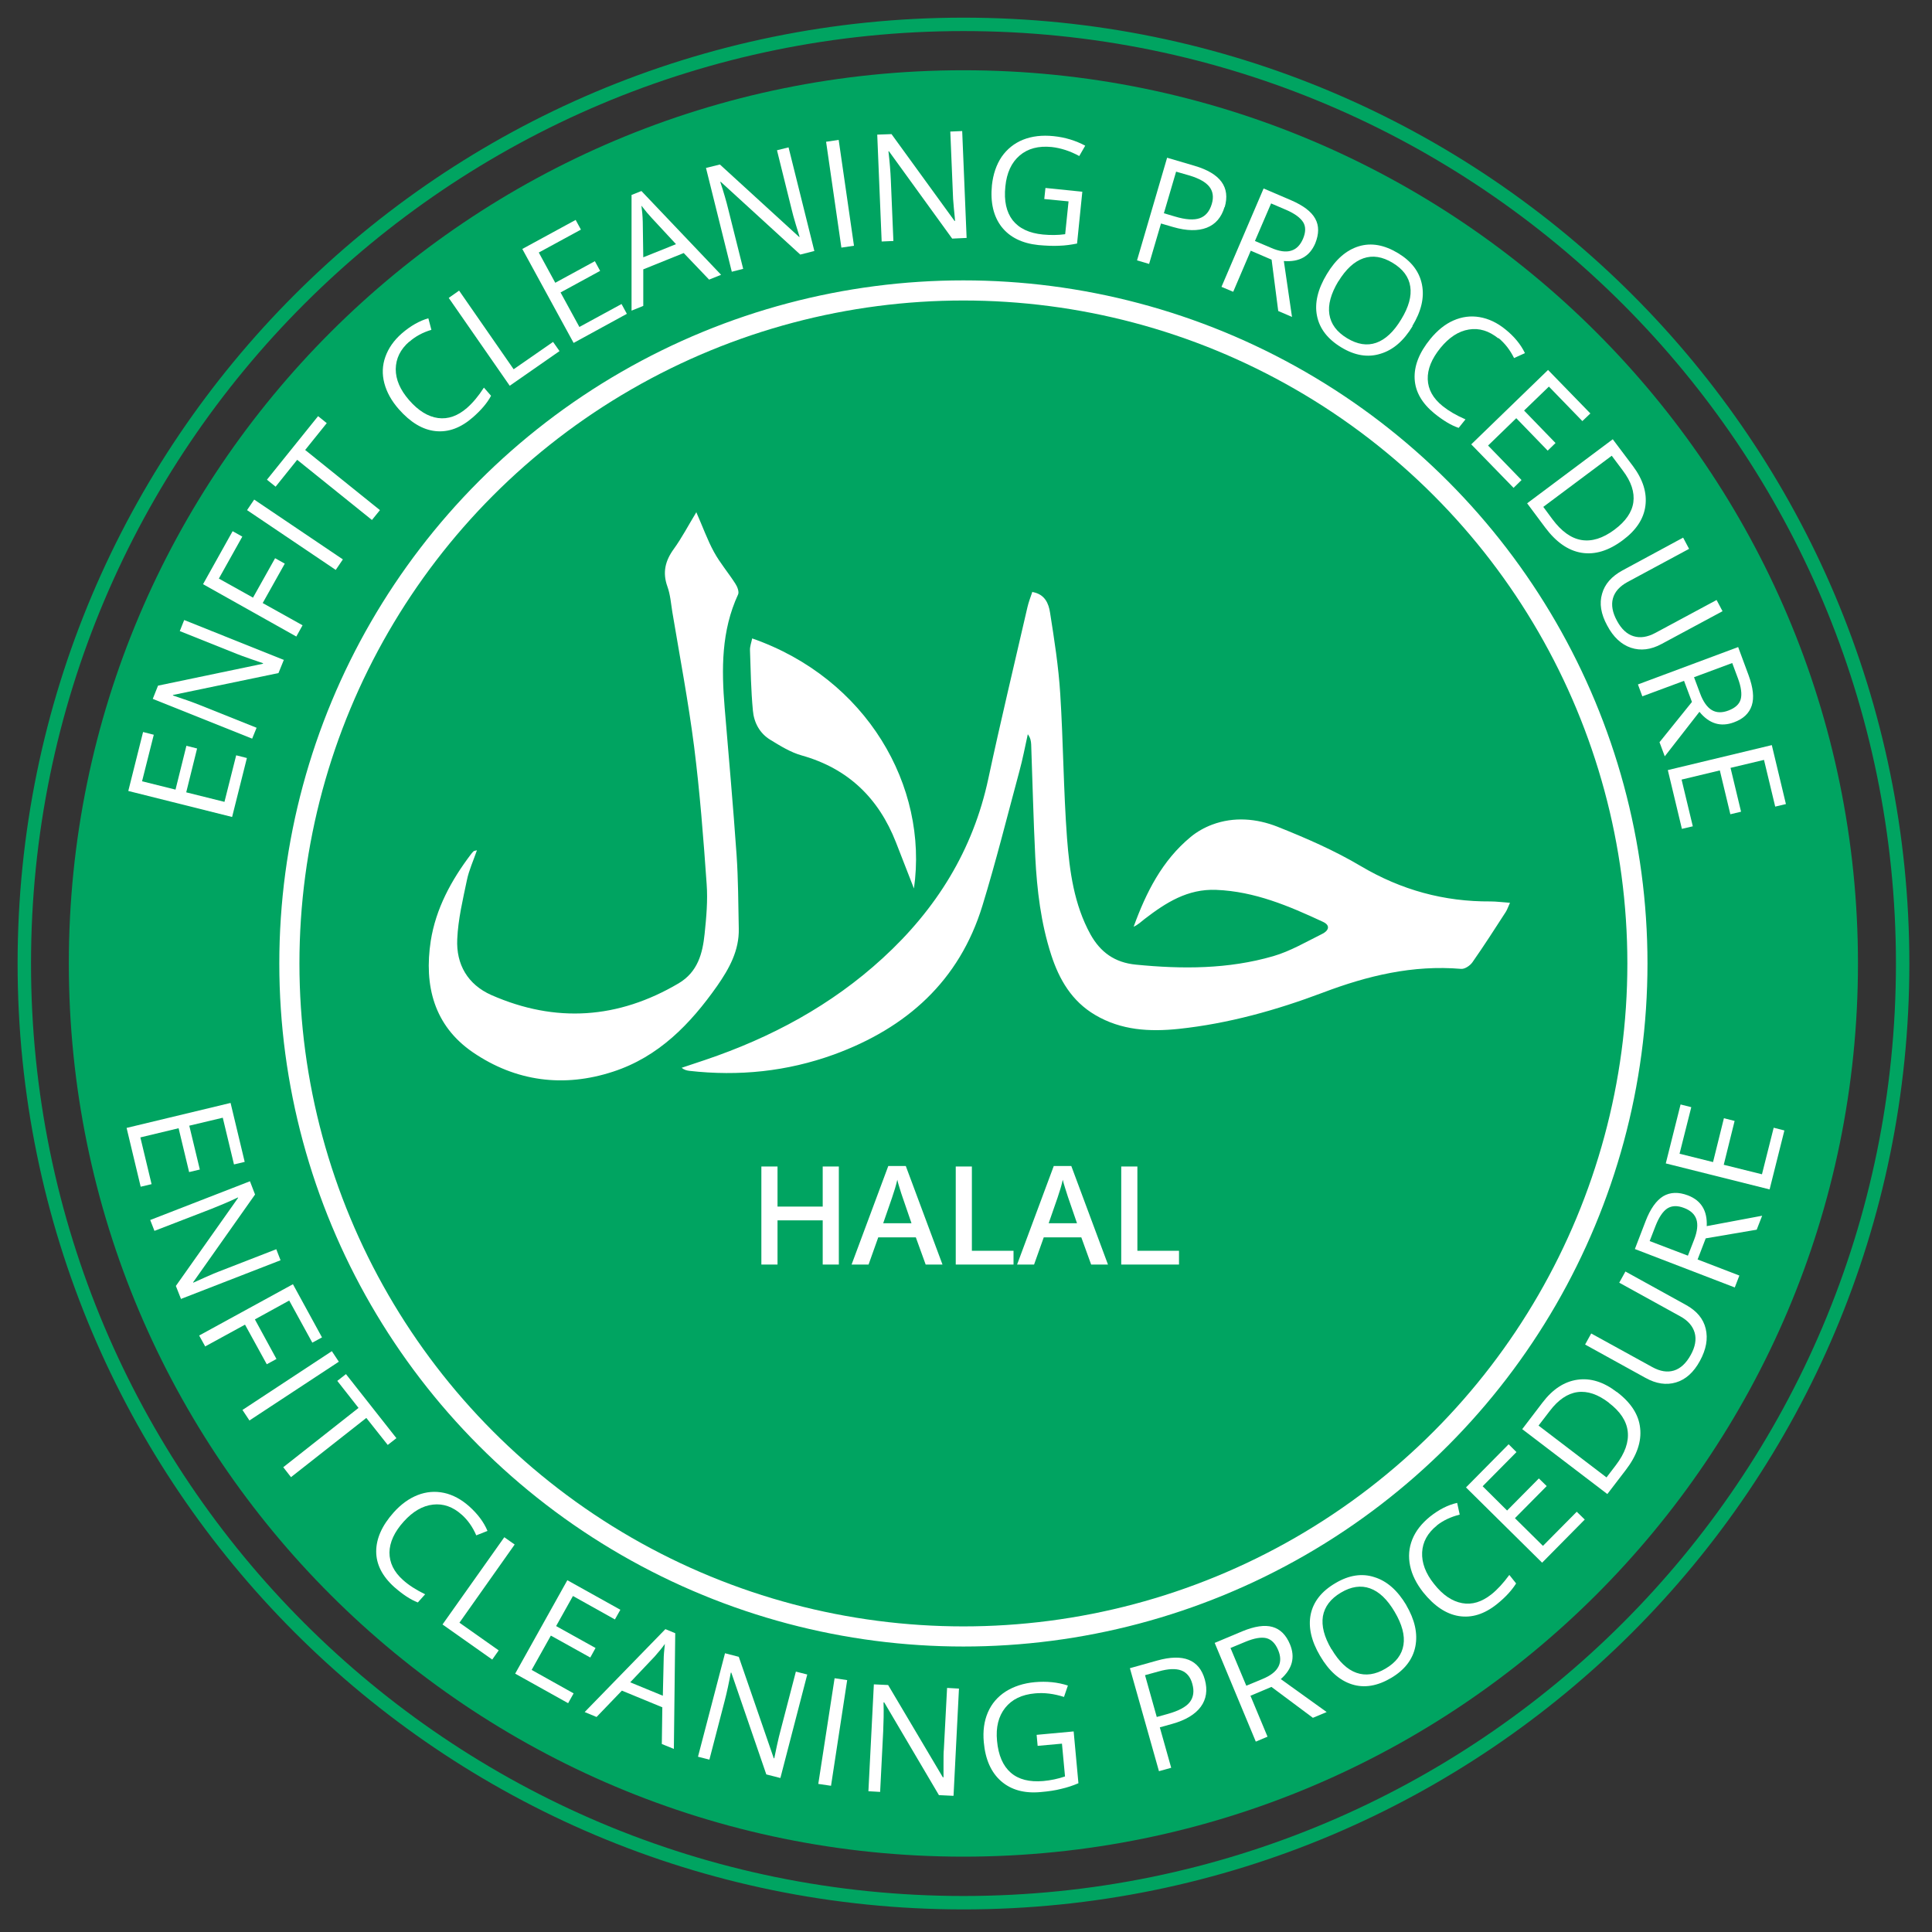 <?xml version="1.0" encoding="UTF-8"?>
<svg width="72px" height="72px" viewBox="0 0 72 72" version="1.1" xmlns="http://www.w3.org/2000/svg" xmlns:xlink="http://www.w3.org/1999/xlink">
    <rect x="0" y="0" width="72" height="72" fill="#333333" stroke="none"/>
    <title>Enfit-Cleaning-Procedure-Halal 40x40</title>
    <g id="Starseite" stroke="none" stroke-width="1" fill="none" fill-rule="evenodd">
        <g id="Enfit-Cleaning-Procedure-Halal-40x40" transform="translate(0.906, 0.908)">
            <path d="M0,34.997 C0,15.665 15.672,0 35.003,0 C54.335,0 70,15.672 70,35.003 C70,54.335 54.328,70 34.997,70 C15.665,70 0,54.328 0,34.997" id="Path" stroke="#00A461" stroke-width="0.5"></path>
            <path d="M1.659,34.997 C1.659,16.615 16.59,1.71 34.997,1.71 C53.404,1.71 68.335,16.615 68.335,34.997 C68.335,53.379 53.41,68.284 34.997,68.284 C16.583,68.284 1.659,53.385 1.659,34.997" id="Path" fill="#00A461" fill-rule="nonzero"></path>
            <ellipse id="Oval" stroke="#FFFFFF" stroke-width="0.75" fill="#00A461" fill-rule="nonzero" cx="34.997" cy="34.997" rx="25.119" ry="25.081"></ellipse>
            <path d="M37.568,21.142 C37.498,21.351 37.428,21.529 37.384,21.719 C36.896,23.846 36.384,25.967 35.928,28.101 C35.358,30.78 33.984,32.977 31.989,34.801 C30.077,36.555 27.829,37.764 25.372,38.593 C25.081,38.688 24.79,38.79 24.498,38.885 C24.606,38.973 24.695,38.986 24.783,38.999 C26.626,39.208 28.424,39.024 30.172,38.391 C32.876,37.403 34.845,35.655 35.706,32.844 C36.213,31.191 36.63,29.513 37.08,27.848 C37.207,27.386 37.295,26.917 37.397,26.455 C37.498,26.588 37.517,26.715 37.523,26.835 C37.574,28.228 37.606,29.627 37.675,31.02 C37.739,32.261 37.884,33.49 38.27,34.68 C38.568,35.598 39.037,36.403 39.904,36.915 C40.879,37.492 41.937,37.549 43.026,37.435 C44.875,37.238 46.66,36.738 48.389,36.086 C50.061,35.453 51.745,35.047 53.543,35.199 C53.682,35.212 53.879,35.079 53.967,34.953 C54.398,34.338 54.803,33.705 55.209,33.078 C55.265,32.99 55.297,32.888 55.367,32.736 C55.082,32.717 54.86,32.686 54.645,32.686 C52.91,32.698 51.314,32.261 49.807,31.369 C48.826,30.786 47.762,30.324 46.698,29.9 C45.926,29.596 45.077,29.52 44.267,29.824 C43.982,29.931 43.697,30.09 43.463,30.286 C42.399,31.166 41.804,32.356 41.341,33.629 C41.506,33.553 41.626,33.439 41.753,33.338 C42.538,32.736 43.349,32.211 44.419,32.255 C45.856,32.312 47.129,32.857 48.395,33.445 C48.712,33.591 48.579,33.794 48.37,33.895 C47.768,34.193 47.18,34.541 46.546,34.725 C44.868,35.212 43.152,35.212 41.424,35.041 C40.632,34.965 40.1,34.573 39.733,33.914 C39.119,32.8 38.954,31.559 38.859,30.33 C38.726,28.538 38.72,26.74 38.606,24.948 C38.543,23.935 38.384,22.922 38.226,21.921 C38.175,21.586 38.036,21.237 37.574,21.155 L37.568,21.142 Z M25.049,18.173 C24.745,18.673 24.505,19.135 24.207,19.547 C23.884,19.99 23.777,20.427 23.967,20.953 C24.074,21.25 24.1,21.586 24.15,21.902 C24.429,23.568 24.745,25.233 24.961,26.911 C25.176,28.614 25.309,30.33 25.429,32.04 C25.474,32.654 25.417,33.281 25.353,33.895 C25.277,34.623 25.1,35.313 24.384,35.738 C22.13,37.067 19.8,37.226 17.407,36.175 C16.52,35.782 16.09,35.028 16.134,34.091 C16.166,33.351 16.343,32.616 16.495,31.888 C16.571,31.521 16.735,31.166 16.868,30.78 C16.792,30.799 16.767,30.799 16.748,30.811 C16.71,30.843 16.678,30.887 16.647,30.925 C15.912,31.894 15.336,32.952 15.146,34.161 C14.893,35.82 15.266,37.314 16.716,38.308 C18.312,39.398 20.104,39.632 21.94,39.03 C23.637,38.479 24.821,37.257 25.822,35.833 C26.271,35.187 26.645,34.516 26.626,33.699 C26.607,32.781 26.607,31.863 26.544,30.951 C26.417,29.121 26.252,27.297 26.1,25.467 C25.98,24.024 25.974,22.599 26.601,21.244 C26.645,21.149 26.575,20.959 26.499,20.845 C26.246,20.446 25.929,20.079 25.701,19.661 C25.455,19.211 25.284,18.724 25.037,18.166 L25.049,18.173 Z M33.154,32.204 C33.699,28.386 31.388,24.372 27.126,22.884 C27.095,23.036 27.038,23.181 27.044,23.327 C27.069,24.074 27.082,24.828 27.152,25.569 C27.19,26.018 27.405,26.423 27.804,26.664 C28.177,26.892 28.564,27.133 28.975,27.246 C30.704,27.734 31.837,28.836 32.483,30.482 C32.698,31.033 32.914,31.584 33.154,32.204 L33.154,32.204 Z" id="Shape" fill="#FFFFFF" fill-rule="nonzero"></path>
            <g id="Group" transform="translate(27.468, 42.545)" fill="#FFFFFF" fill-rule="nonzero">
                <polygon id="Path" points="2.887 3.673 2.286 3.673 2.286 2.026 0.602 2.026 0.602 3.673 0 3.673 0 0.019 0.602 0.019 0.602 1.513 2.286 1.513 2.286 0.019 2.887 0.019"></polygon>
                <path d="M6.123,3.673 L5.756,2.659 L4.356,2.659 L3.995,3.673 L3.362,3.673 L4.73,8.99827978e-15 L5.382,8.99827978e-15 L6.75,3.673 L6.117,3.673 L6.123,3.673 Z M5.597,2.14 L5.256,1.146 C5.23,1.076 5.199,0.975 5.154,0.829 C5.11,0.684 5.078,0.583 5.066,0.513 C5.021,0.716 4.952,0.943 4.869,1.184 L4.54,2.134 L5.604,2.134 L5.597,2.14 Z" id="Shape"></path>
                <polygon id="Path" points="7.244 3.673 7.244 0.019 7.845 0.019 7.845 3.16 9.397 3.16 9.397 3.673 7.25 3.673"></polygon>
                <path d="M12.29,3.673 L11.923,2.659 L10.524,2.659 L10.163,3.673 L9.53,3.673 L10.897,8.99827978e-15 L11.55,8.99827978e-15 L12.917,3.673 L12.284,3.673 L12.29,3.673 Z M11.765,2.14 L11.423,1.146 C11.398,1.076 11.366,0.975 11.322,0.829 C11.277,0.684 11.246,0.583 11.233,0.513 C11.189,0.716 11.119,0.943 11.037,1.184 L10.707,2.134 L11.771,2.134 L11.765,2.14 Z" id="Shape"></path>
                <polygon id="Path" points="13.411 3.673 13.411 0.019 14.013 0.019 14.013 3.16 15.564 3.16 15.564 3.673 13.417 3.673"></polygon>
            </g>
            <g id="Group" transform="translate(3.812, 3.976)" fill="#FFFFFF" fill-rule="nonzero">
                <g transform="translate(0, 36.219)">
                    <polygon id="Path" points="0.526 3.128 1.12478497e-15 0.931 3.875 0 4.401 2.197 4.002 2.292 3.584 0.551 2.336 0.848 2.729 2.482 2.33 2.577 1.938 0.943 0.513 1.285 0.931 3.027 0.526 3.122"></polygon>
                    <path d="M2.033,7.32 L1.836,6.82 L4.154,3.54 L4.154,3.521 C3.793,3.692 3.457,3.831 3.153,3.951 L1.038,4.768 L0.88,4.363 L4.597,2.919 L4.787,3.413 L2.482,6.68 L2.482,6.699 C2.533,6.68 2.678,6.611 2.919,6.503 C3.166,6.395 3.337,6.319 3.445,6.281 L5.578,5.452 L5.737,5.863 L2.02,7.307 L2.033,7.32 Z" id="Path"></path>
                    <polygon id="Path" points="2.932 9.08 2.704 8.668 6.199 6.756 7.282 8.738 6.921 8.934 6.06 7.364 4.781 8.067 5.585 9.542 5.224 9.739 4.413 8.263 2.919 9.08"></polygon>
                    <polygon id="Path" points="4.318 11.442 7.649 9.251 7.909 9.644 4.578 11.834"></polygon>
                    <polygon id="Path" points="6.129 13.949 5.838 13.576 8.643 11.366 7.852 10.359 8.175 10.106 10.055 12.493 9.732 12.746 8.934 11.739 6.123 13.949"></polygon>
                    <path d="M12.493,15.349 C12.164,15.051 11.803,14.924 11.417,14.969 C11.03,15.013 10.669,15.222 10.327,15.602 C9.979,15.988 9.802,16.374 9.796,16.754 C9.796,17.134 9.96,17.476 10.302,17.78 C10.511,17.97 10.79,18.147 11.125,18.312 L10.853,18.616 C10.574,18.508 10.283,18.312 9.973,18.04 C9.53,17.641 9.302,17.198 9.302,16.716 C9.302,16.235 9.517,15.748 9.954,15.26 C10.226,14.956 10.524,14.741 10.847,14.614 C11.17,14.488 11.499,14.462 11.828,14.532 C12.157,14.602 12.474,14.773 12.772,15.038 C13.088,15.323 13.316,15.627 13.449,15.95 L13.031,16.115 C12.898,15.805 12.715,15.545 12.487,15.342 L12.493,15.349 Z" id="Path"></path>
                    <polygon id="Path" points="11.771 19.439 14.076 16.185 14.462 16.457 12.404 19.37 13.867 20.402 13.626 20.744 11.777 19.439"></polygon>
                    <polygon id="Path" points="16.457 22.371 14.481 21.269 16.425 17.787 18.401 18.888 18.198 19.249 16.634 18.375 16.007 19.496 17.476 20.313 17.28 20.668 15.811 19.851 15.095 21.13 16.659 22.004 16.457 22.365"></polygon>
                    <path d="M19.946,23.891 L19.965,22.523 L18.458,21.902 L17.514,22.884 L17.071,22.7 L20.079,19.61 L20.446,19.762 L20.395,24.074 L19.946,23.891 L19.946,23.891 Z M19.984,22.086 L20.015,20.763 C20.015,20.598 20.034,20.395 20.06,20.161 C19.958,20.307 19.825,20.465 19.68,20.63 L18.768,21.592 L19.984,22.092 L19.984,22.086 Z" id="Shape"></path>
                    <path d="M24.359,25.157 L23.84,25.024 L22.536,21.231 L22.517,21.231 C22.447,21.611 22.371,21.966 22.289,22.282 L21.719,24.473 L21.294,24.365 L22.301,20.509 L22.814,20.642 L24.118,24.422 L24.137,24.422 C24.144,24.378 24.175,24.226 24.232,23.967 C24.289,23.707 24.334,23.517 24.365,23.409 L24.942,21.193 L25.366,21.301 L24.365,25.157 L24.359,25.157 Z" id="Path"></path>
                    <polygon id="Path" points="25.777 25.379 26.385 21.44 26.854 21.51 26.252 25.448 25.784 25.379"></polygon>
                    <path d="M30.811,25.822 L30.273,25.796 L28.234,22.339 L28.209,22.339 C28.222,22.732 28.209,23.093 28.196,23.416 L28.082,25.676 L27.645,25.651 L27.848,21.668 L28.38,21.693 L30.419,25.132 L30.444,25.132 C30.444,25.081 30.444,24.923 30.444,24.657 C30.444,24.391 30.444,24.201 30.457,24.087 L30.577,21.801 L31.02,21.826 L30.818,25.809 L30.811,25.822 Z" id="Path"></path>
                    <path d="M33.92,23.549 L35.294,23.422 L35.472,25.353 C35.263,25.442 35.054,25.512 34.832,25.562 C34.617,25.619 34.357,25.657 34.066,25.682 C33.452,25.739 32.964,25.6 32.591,25.277 C32.217,24.948 32.002,24.467 31.945,23.821 C31.907,23.409 31.957,23.036 32.097,22.713 C32.236,22.39 32.458,22.13 32.762,21.934 C33.066,21.744 33.427,21.624 33.851,21.586 C34.281,21.548 34.693,21.586 35.079,21.712 L34.934,22.137 C34.554,22.016 34.199,21.972 33.857,22.004 C33.363,22.048 32.996,22.225 32.743,22.542 C32.496,22.852 32.388,23.264 32.439,23.777 C32.489,24.315 32.66,24.707 32.952,24.961 C33.243,25.214 33.648,25.315 34.161,25.271 C34.44,25.246 34.712,25.189 34.972,25.1 L34.858,23.878 L33.952,23.96 L33.914,23.549 L33.92,23.549 Z" id="Path"></path>
                    <path d="M40.183,21.491 C40.29,21.877 40.24,22.219 40.031,22.504 C39.822,22.789 39.461,23.004 38.961,23.143 L38.505,23.27 L38.929,24.777 L38.473,24.904 L37.39,21.066 L38.403,20.782 C39.379,20.509 39.974,20.744 40.183,21.491 L40.183,21.491 Z M38.391,22.884 L38.802,22.77 C39.208,22.656 39.48,22.51 39.619,22.333 C39.758,22.156 39.796,21.921 39.714,21.643 C39.645,21.389 39.505,21.225 39.303,21.149 C39.1,21.073 38.815,21.085 38.46,21.187 L37.954,21.326 L38.391,22.884 L38.391,22.884 Z" id="Shape"></path>
                    <path d="M41.88,22.086 L42.519,23.618 L42.082,23.802 L40.55,20.123 L41.576,19.692 C42.038,19.502 42.412,19.445 42.703,19.528 C42.994,19.61 43.209,19.825 43.355,20.174 C43.558,20.661 43.444,21.092 43.013,21.472 L44.723,22.7 L44.21,22.915 L42.665,21.763 L41.886,22.092 L41.88,22.086 Z M41.728,21.719 L42.323,21.472 C42.633,21.345 42.829,21.193 42.924,21.009 C43.019,20.832 43.013,20.617 42.912,20.383 C42.81,20.142 42.665,19.996 42.475,19.946 C42.285,19.901 42.025,19.946 41.702,20.079 L41.139,20.313 L41.728,21.719 L41.728,21.719 Z" id="Shape"></path>
                    <path d="M47.686,18.711 C48.009,19.262 48.123,19.775 48.028,20.256 C47.933,20.737 47.629,21.13 47.129,21.427 C46.616,21.731 46.128,21.814 45.666,21.668 C45.204,21.522 44.805,21.168 44.476,20.604 C44.147,20.047 44.033,19.528 44.128,19.059 C44.229,18.584 44.533,18.198 45.052,17.894 C45.552,17.597 46.04,17.521 46.502,17.673 C46.971,17.818 47.363,18.166 47.692,18.717 L47.686,18.711 Z M44.906,20.357 C45.179,20.82 45.489,21.117 45.831,21.237 C46.173,21.358 46.54,21.307 46.92,21.079 C47.306,20.851 47.528,20.56 47.585,20.199 C47.642,19.844 47.534,19.433 47.256,18.964 C46.983,18.502 46.679,18.211 46.337,18.09 C46.002,17.97 45.635,18.021 45.255,18.249 C44.868,18.477 44.647,18.774 44.583,19.129 C44.526,19.49 44.628,19.895 44.9,20.357 L44.906,20.357 Z" id="Shape"></path>
                    <path d="M48.832,15.748 C48.484,16.026 48.3,16.362 48.281,16.748 C48.262,17.134 48.408,17.533 48.725,17.926 C49.047,18.337 49.396,18.572 49.769,18.641 C50.143,18.711 50.504,18.597 50.865,18.312 C51.086,18.135 51.308,17.894 51.53,17.59 L51.783,17.907 C51.625,18.16 51.39,18.42 51.067,18.679 C50.599,19.053 50.13,19.199 49.649,19.123 C49.174,19.047 48.731,18.749 48.319,18.236 C48.066,17.913 47.901,17.584 47.832,17.248 C47.762,16.913 47.787,16.583 47.914,16.267 C48.041,15.95 48.262,15.672 48.573,15.418 C48.908,15.152 49.244,14.981 49.586,14.905 L49.681,15.342 C49.351,15.425 49.066,15.558 48.826,15.748 L48.832,15.748 Z" id="Path"></path>
                    <polygon id="Path" points="54.341 15.526 52.752 17.134 49.915 14.329 51.504 12.721 51.796 13.012 50.536 14.285 51.447 15.19 52.631 13.994 52.923 14.279 51.739 15.475 52.783 16.507 54.043 15.235 54.341 15.526"></polygon>
                    <path d="M55.538,10.771 C56.063,11.17 56.355,11.619 56.405,12.119 C56.462,12.62 56.285,13.139 55.867,13.683 L55.183,14.576 L52.011,12.157 L52.764,11.17 C53.144,10.669 53.581,10.384 54.069,10.315 C54.556,10.245 55.044,10.397 55.531,10.771 L55.538,10.771 Z M55.246,11.176 C54.835,10.859 54.442,10.726 54.069,10.777 C53.701,10.828 53.353,11.062 53.037,11.48 L52.619,12.024 L55.152,13.956 L55.5,13.5 C55.842,13.05 55.987,12.632 55.943,12.246 C55.899,11.853 55.664,11.499 55.24,11.176 L55.246,11.176 Z" id="Shape"></path>
                    <path d="M55.854,6.281 L58.115,7.529 C58.514,7.75 58.761,8.042 58.849,8.415 C58.938,8.789 58.868,9.181 58.634,9.612 C58.4,10.043 58.102,10.308 57.741,10.416 C57.38,10.524 57,10.467 56.602,10.245 L54.354,9.004 L54.582,8.592 L56.861,9.846 C57.152,10.005 57.418,10.049 57.665,9.973 C57.912,9.897 58.121,9.701 58.292,9.39 C58.457,9.093 58.507,8.814 58.438,8.567 C58.368,8.32 58.191,8.111 57.9,7.953 L55.626,6.699 L55.854,6.288 L55.854,6.281 Z" id="Path"></path>
                    <path d="M58.558,5.838 L60.103,6.433 L59.932,6.877 L56.209,5.445 L56.608,4.407 C56.785,3.945 57.007,3.635 57.266,3.476 C57.526,3.324 57.83,3.312 58.185,3.445 C58.678,3.635 58.913,4.014 58.887,4.591 L60.952,4.204 L60.749,4.724 L58.849,5.047 L58.545,5.838 L58.558,5.838 Z M58.185,5.692 L58.419,5.091 C58.539,4.781 58.564,4.527 58.501,4.337 C58.438,4.147 58.28,4.002 58.039,3.913 C57.792,3.818 57.589,3.825 57.418,3.932 C57.254,4.04 57.108,4.255 56.981,4.578 L56.76,5.148 L58.185,5.692 Z" id="Shape"></path>
                    <polygon id="Path" points="61.781 1.026 61.23 3.223 57.361 2.254 57.912 0.057 58.311 0.158 57.874 1.893 59.122 2.204 59.527 0.57 59.926 0.671 59.521 2.305 60.945 2.659 61.382 0.924 61.781 1.026"></polygon>
                </g>
                <g transform="translate(0.063, -0)">
                    <polygon id="Path" points="4.42 23.365 3.869 25.562 5.62392486e-16 24.593 0.551 22.396 0.95 22.498 0.513 24.232 1.76 24.543 2.166 22.909 2.564 23.01 2.159 24.644 3.584 24.999 4.021 23.264 4.42 23.365"></polygon>
                    <path d="M5.8,19.699 L5.597,20.199 L1.665,21.016 L1.665,21.035 C2.033,21.155 2.374,21.275 2.678,21.396 L4.781,22.238 L4.616,22.643 L0.912,21.161 L1.108,20.668 L5.021,19.851 L5.021,19.832 C4.983,19.819 4.831,19.768 4.578,19.68 C4.325,19.591 4.147,19.528 4.04,19.483 L1.919,18.635 L2.083,18.223 L5.787,19.705 L5.8,19.699 Z" id="Path"></path>
                    <polygon id="Path" points="6.49 18.426 6.262 18.838 2.786 16.887 3.888 14.912 4.249 15.114 3.375 16.678 4.648 17.388 5.471 15.919 5.832 16.121 5.009 17.59 6.497 18.42"></polygon>
                    <polygon id="Path" points="7.731 16.355 4.426 14.127 4.692 13.734 7.997 15.963"></polygon>
                    <polygon id="Path" points="9.378 14.127 9.08 14.494 6.294 12.252 5.49 13.253 5.167 12.993 7.073 10.625 7.396 10.885 6.592 11.885 9.378 14.127"></polygon>
                    <path d="M10.473,7.845 C10.137,8.137 9.973,8.479 9.967,8.871 C9.967,9.264 10.131,9.644 10.467,10.03 C10.809,10.422 11.17,10.644 11.543,10.695 C11.917,10.745 12.278,10.619 12.626,10.315 C12.841,10.125 13.05,9.878 13.253,9.561 L13.519,9.865 C13.379,10.131 13.152,10.397 12.841,10.669 C12.392,11.062 11.929,11.233 11.448,11.182 C10.967,11.132 10.511,10.853 10.081,10.365 C9.808,10.055 9.631,9.732 9.542,9.397 C9.454,9.061 9.466,8.732 9.58,8.415 C9.694,8.092 9.897,7.801 10.194,7.541 C10.517,7.263 10.847,7.073 11.182,6.978 L11.296,7.408 C10.973,7.503 10.695,7.655 10.467,7.858 L10.473,7.845 Z" id="Path"></path>
                    <polygon id="Path" points="14.215 9.492 11.942 6.218 12.328 5.946 14.361 8.877 15.83 7.858 16.071 8.2 14.215 9.492"></polygon>
                    <polygon id="Path" points="18.578 6.813 16.596 7.896 14.684 4.394 16.672 3.312 16.868 3.673 15.298 4.527 15.912 5.654 17.388 4.85 17.584 5.211 16.109 6.015 16.811 7.301 18.382 6.446 18.578 6.807"></polygon>
                    <path d="M21.643,5.534 L20.699,4.546 L19.192,5.154 L19.192,6.516 L18.755,6.693 L18.755,2.381 L19.123,2.235 L22.092,5.357 L21.636,5.54 L21.643,5.534 Z M20.408,4.211 L19.509,3.242 C19.395,3.122 19.262,2.963 19.123,2.78 C19.148,2.957 19.167,3.16 19.173,3.381 L19.192,4.705 L20.408,4.217 L20.408,4.211 Z" id="Shape"></path>
                    <path d="M25.569,4.47 L25.043,4.603 L22.08,1.893 L22.061,1.893 C22.187,2.273 22.289,2.621 22.365,2.938 L22.915,5.135 L22.491,5.243 L21.529,1.374 L22.048,1.247 L24.999,3.945 L25.018,3.945 C25.005,3.894 24.954,3.742 24.878,3.489 C24.802,3.236 24.752,3.052 24.726,2.938 L24.175,0.716 L24.606,0.608 L25.569,4.477 L25.569,4.47 Z" id="Path"></path>
                    <polygon id="Path" points="26.575 4.344 26.005 0.399 26.474 0.329 27.044 4.274"></polygon>
                    <path d="M31.242,3.983 L30.704,4.008 L28.348,0.754 L28.329,0.754 C28.374,1.146 28.405,1.507 28.418,1.83 L28.513,4.097 L28.076,4.116 L27.911,0.133 L28.443,0.114 L30.792,3.35 L30.811,3.35 C30.811,3.299 30.792,3.141 30.767,2.875 C30.742,2.609 30.729,2.419 30.729,2.305 L30.634,0.019 L31.077,-5.62392486e-16 L31.242,3.983 L31.242,3.983 Z" id="Path"></path>
                    <path d="M34.18,2.121 L35.554,2.261 L35.358,4.192 C35.136,4.236 34.915,4.268 34.693,4.274 C34.471,4.287 34.212,4.274 33.92,4.249 C33.306,4.185 32.85,3.957 32.546,3.571 C32.242,3.179 32.122,2.659 32.185,2.02 C32.23,1.608 32.35,1.254 32.546,0.962 C32.749,0.671 33.015,0.456 33.344,0.323 C33.68,0.19 34.053,0.146 34.484,0.19 C34.915,0.234 35.307,0.355 35.662,0.545 L35.44,0.931 C35.092,0.741 34.75,0.633 34.414,0.595 C33.92,0.545 33.521,0.652 33.218,0.912 C32.914,1.171 32.736,1.558 32.686,2.064 C32.629,2.602 32.724,3.02 32.958,3.324 C33.199,3.628 33.572,3.806 34.085,3.856 C34.364,3.882 34.642,3.882 34.915,3.844 L35.041,2.621 L34.136,2.533 L34.18,2.121 Z" id="Path"></path>
                    <path d="M40.854,2.83 C40.74,3.217 40.518,3.476 40.189,3.603 C39.86,3.73 39.442,3.723 38.942,3.578 L38.486,3.445 L38.043,4.952 L37.593,4.819 L38.714,0.994 L39.727,1.292 C40.702,1.577 41.076,2.09 40.86,2.837 L40.854,2.83 Z M38.6,3.065 L39.005,3.185 C39.404,3.305 39.714,3.324 39.929,3.248 C40.145,3.172 40.297,2.995 40.379,2.716 C40.455,2.463 40.423,2.248 40.29,2.077 C40.157,1.906 39.91,1.767 39.556,1.659 L39.049,1.513 L38.593,3.065 L38.6,3.065 Z" id="Shape"></path>
                    <path d="M41.829,4.464 L41.177,5.99 L40.74,5.806 L42.31,2.14 L43.33,2.577 C43.786,2.773 44.09,3.001 44.235,3.267 C44.381,3.533 44.374,3.837 44.235,4.185 C44.026,4.673 43.64,4.888 43.064,4.844 L43.368,6.927 L42.855,6.706 L42.608,4.793 L41.829,4.458 L41.829,4.464 Z M41.987,4.097 L42.583,4.35 C42.886,4.483 43.14,4.521 43.336,4.458 C43.532,4.401 43.678,4.249 43.779,4.014 C43.881,3.774 43.887,3.565 43.786,3.4 C43.684,3.236 43.475,3.077 43.152,2.938 L42.589,2.697 L41.987,4.097 L41.987,4.097 Z" id="Shape"></path>
                    <path d="M47.863,7.269 C47.534,7.814 47.135,8.162 46.66,8.301 C46.192,8.447 45.704,8.365 45.204,8.061 C44.691,7.75 44.393,7.358 44.299,6.883 C44.204,6.408 44.33,5.889 44.666,5.332 C45.001,4.774 45.4,4.432 45.863,4.293 C46.325,4.154 46.812,4.242 47.325,4.553 C47.825,4.857 48.117,5.243 48.212,5.724 C48.307,6.205 48.186,6.718 47.851,7.269 L47.863,7.269 Z M45.096,5.597 C44.818,6.06 44.704,6.471 44.761,6.832 C44.818,7.193 45.033,7.484 45.419,7.719 C45.806,7.953 46.166,8.01 46.508,7.89 C46.85,7.769 47.161,7.478 47.439,7.016 C47.718,6.56 47.832,6.148 47.775,5.794 C47.724,5.439 47.502,5.142 47.123,4.914 C46.736,4.679 46.375,4.622 46.027,4.743 C45.685,4.863 45.375,5.148 45.096,5.604 L45.096,5.597 Z" id="Shape"></path>
                    <path d="M51.055,7.725 C50.706,7.446 50.346,7.332 49.959,7.396 C49.573,7.459 49.225,7.687 48.902,8.08 C48.573,8.485 48.414,8.877 48.427,9.251 C48.44,9.631 48.623,9.96 48.984,10.251 C49.206,10.429 49.484,10.593 49.833,10.745 L49.579,11.062 C49.294,10.967 48.997,10.783 48.674,10.524 C48.212,10.144 47.965,9.72 47.939,9.238 C47.914,8.757 48.104,8.263 48.522,7.75 C48.782,7.434 49.066,7.199 49.383,7.06 C49.7,6.921 50.023,6.877 50.358,6.934 C50.694,6.991 51.017,7.142 51.327,7.396 C51.656,7.662 51.897,7.959 52.049,8.276 L51.644,8.46 C51.492,8.156 51.302,7.909 51.061,7.712 L51.055,7.725 Z" id="Path"></path>
                    <polygon id="Path" points="51.625 13.297 50.048 11.676 52.91 8.903 54.487 10.524 54.189 10.809 52.942 9.523 52.017 10.416 53.189 11.626 52.897 11.91 51.726 10.701 50.675 11.72 51.922 13.006 51.625 13.297"></polygon>
                    <path d="M55.696,15.247 C55.171,15.64 54.658,15.798 54.157,15.716 C53.657,15.634 53.208,15.317 52.802,14.773 L52.131,13.873 L55.322,11.486 L56.07,12.48 C56.45,12.987 56.602,13.481 56.538,13.968 C56.475,14.456 56.19,14.88 55.696,15.247 L55.696,15.247 Z M55.386,14.855 C55.804,14.545 56.038,14.203 56.089,13.835 C56.139,13.462 56.013,13.069 55.696,12.651 L55.284,12.1 L52.733,14.006 L53.075,14.469 C53.41,14.918 53.771,15.178 54.157,15.241 C54.544,15.304 54.949,15.178 55.379,14.861 L55.386,14.855 Z" id="Shape"></path>
                    <path d="M59.413,17.894 L57.14,19.116 C56.741,19.332 56.361,19.376 56,19.256 C55.639,19.135 55.341,18.857 55.114,18.426 C54.879,17.995 54.816,17.603 54.924,17.242 C55.025,16.881 55.278,16.596 55.683,16.374 L57.944,15.152 L58.166,15.57 L55.873,16.805 C55.582,16.963 55.398,17.166 55.329,17.413 C55.259,17.66 55.31,17.945 55.481,18.255 C55.645,18.559 55.848,18.749 56.095,18.825 C56.342,18.901 56.608,18.863 56.905,18.705 L59.191,17.476 L59.413,17.894 L59.413,17.894 Z" id="Path"></path>
                    <path d="M57.976,20.49 L56.424,21.066 L56.26,20.623 L59.995,19.23 L60.382,20.275 C60.553,20.744 60.597,21.117 60.502,21.408 C60.407,21.7 60.185,21.909 59.837,22.035 C59.343,22.219 58.913,22.086 58.552,21.643 L57.26,23.302 L57.064,22.776 L58.273,21.275 L57.976,20.484 L57.976,20.49 Z M58.349,20.351 L58.577,20.959 C58.691,21.269 58.843,21.478 59.014,21.579 C59.185,21.681 59.4,21.687 59.641,21.592 C59.888,21.497 60.04,21.358 60.09,21.174 C60.141,20.991 60.109,20.725 59.989,20.402 L59.774,19.825 L58.343,20.357 L58.349,20.351 Z" id="Shape"></path>
                    <polygon id="Path" points="57.9 26.012 57.374 23.815 61.249 22.884 61.775 25.081 61.376 25.176 60.958 23.435 59.711 23.732 60.103 25.366 59.704 25.461 59.312 23.827 57.887 24.169 58.305 25.91 57.9 26.005"></polygon>
                </g>
            </g>
        </g>
    </g>
</svg>
